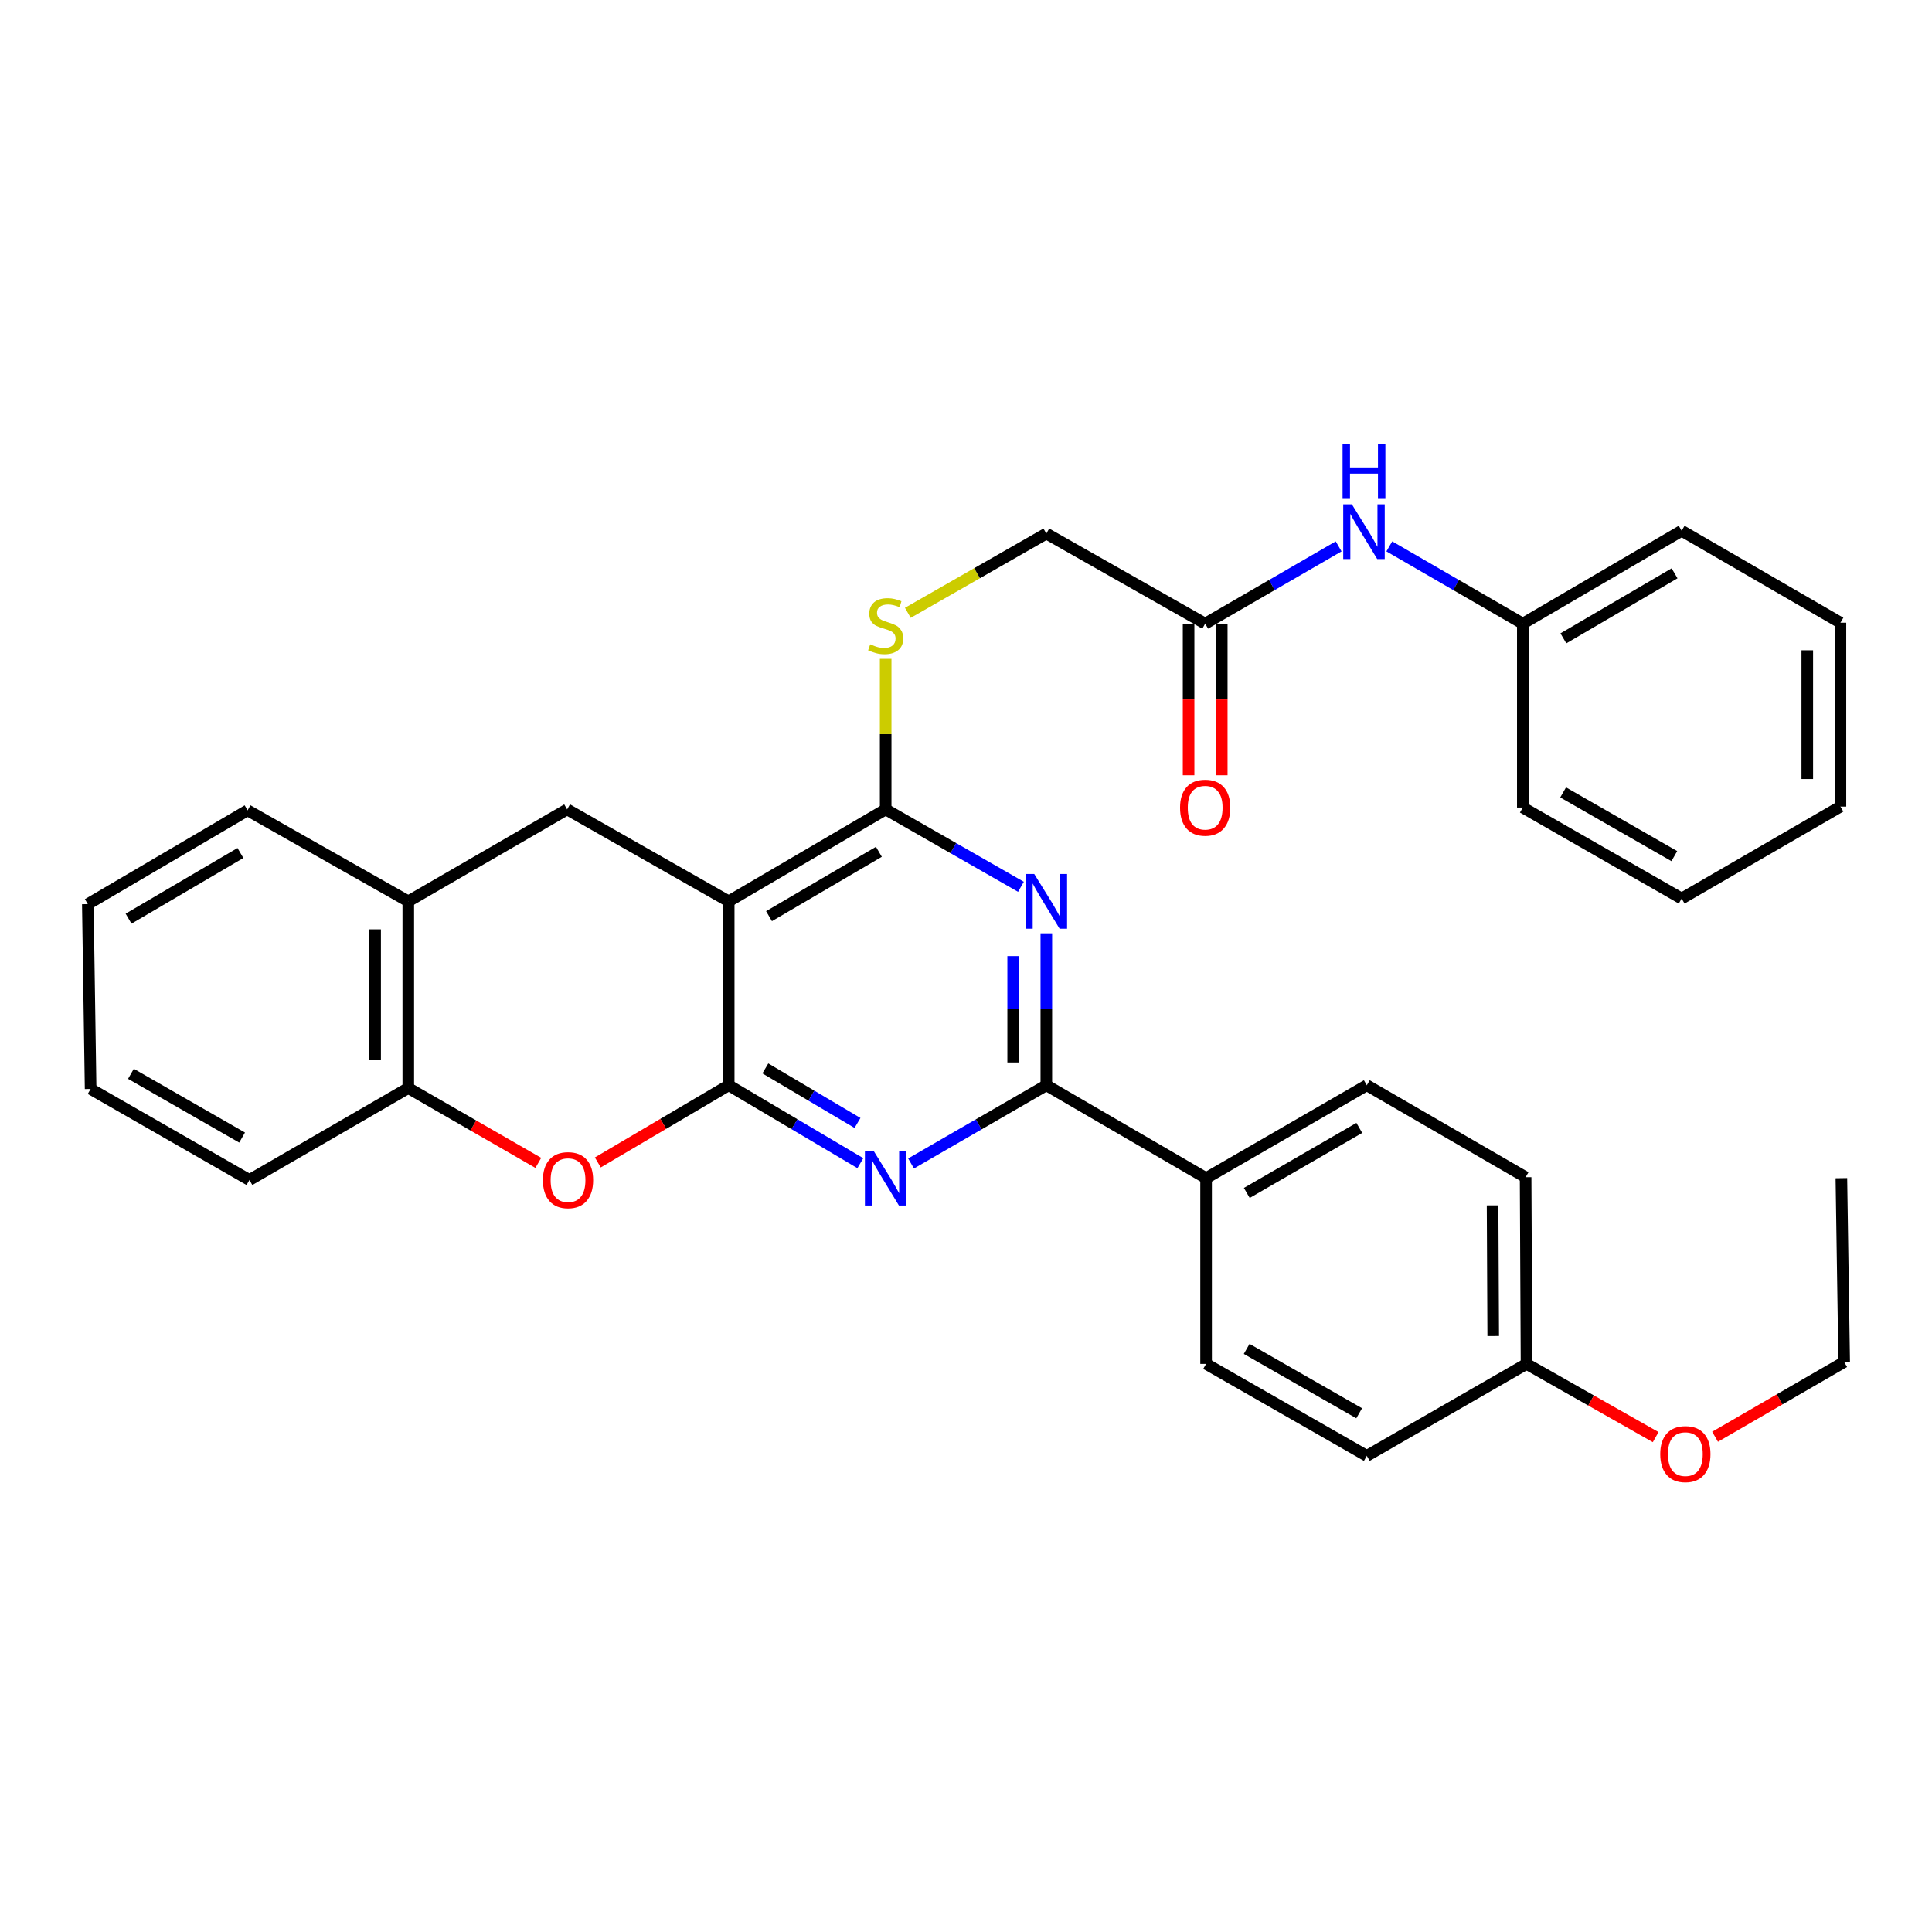 <?xml version='1.0' encoding='iso-8859-1'?>
<svg version='1.1' baseProfile='full'
              xmlns='http://www.w3.org/2000/svg'
                      xmlns:rdkit='http://www.rdkit.org/xml'
                      xmlns:xlink='http://www.w3.org/1999/xlink'
                  xml:space='preserve'
width='1000px' height='1000px' viewBox='0 0 1000 1000'>
<!-- END OF HEADER -->
<rect style='opacity:1.0;fill:#FFFFFF;stroke:none' width='1000' height='1000' x='0' y='0'> </rect>
<path class='bond-0' d='M 377.177,561.728 L 377.177,466.533' style='fill:none;fill-rule:evenodd;stroke:#000000;stroke-width:6px;stroke-linecap:butt;stroke-linejoin:miter;stroke-opacity:1' />
<path class='bond-1' d='M 377.177,561.728 L 411.249,581.893' style='fill:none;fill-rule:evenodd;stroke:#000000;stroke-width:6px;stroke-linecap:butt;stroke-linejoin:miter;stroke-opacity:1' />
<path class='bond-1' d='M 411.249,581.893 L 445.32,602.058' style='fill:none;fill-rule:evenodd;stroke:#0000FF;stroke-width:6px;stroke-linecap:butt;stroke-linejoin:miter;stroke-opacity:1' />
<path class='bond-1' d='M 396.142,553.005 L 419.992,567.121' style='fill:none;fill-rule:evenodd;stroke:#000000;stroke-width:6px;stroke-linecap:butt;stroke-linejoin:miter;stroke-opacity:1' />
<path class='bond-1' d='M 419.992,567.121 L 443.842,581.236' style='fill:none;fill-rule:evenodd;stroke:#0000FF;stroke-width:6px;stroke-linecap:butt;stroke-linejoin:miter;stroke-opacity:1' />
<path class='bond-5' d='M 377.177,561.728 L 343.3,581.703' style='fill:none;fill-rule:evenodd;stroke:#000000;stroke-width:6px;stroke-linecap:butt;stroke-linejoin:miter;stroke-opacity:1' />
<path class='bond-5' d='M 343.3,581.703 L 309.422,601.677' style='fill:none;fill-rule:evenodd;stroke:#FF0000;stroke-width:6px;stroke-linecap:butt;stroke-linejoin:miter;stroke-opacity:1' />
<path class='bond-3' d='M 377.177,466.533 L 458.42,418.945' style='fill:none;fill-rule:evenodd;stroke:#000000;stroke-width:6px;stroke-linecap:butt;stroke-linejoin:miter;stroke-opacity:1' />
<path class='bond-3' d='M 398.04,474.207 L 454.91,440.895' style='fill:none;fill-rule:evenodd;stroke:#000000;stroke-width:6px;stroke-linecap:butt;stroke-linejoin:miter;stroke-opacity:1' />
<path class='bond-6' d='M 377.177,466.533 L 293.541,418.945' style='fill:none;fill-rule:evenodd;stroke:#000000;stroke-width:6px;stroke-linecap:butt;stroke-linejoin:miter;stroke-opacity:1' />
<path class='bond-4' d='M 471.562,602.213 L 506.571,581.971' style='fill:none;fill-rule:evenodd;stroke:#0000FF;stroke-width:6px;stroke-linecap:butt;stroke-linejoin:miter;stroke-opacity:1' />
<path class='bond-4' d='M 506.571,581.971 L 541.58,561.728' style='fill:none;fill-rule:evenodd;stroke:#000000;stroke-width:6px;stroke-linecap:butt;stroke-linejoin:miter;stroke-opacity:1' />
<path class='bond-2' d='M 541.58,483.073 L 541.58,522.4' style='fill:none;fill-rule:evenodd;stroke:#0000FF;stroke-width:6px;stroke-linecap:butt;stroke-linejoin:miter;stroke-opacity:1' />
<path class='bond-2' d='M 541.58,522.4 L 541.58,561.728' style='fill:none;fill-rule:evenodd;stroke:#000000;stroke-width:6px;stroke-linecap:butt;stroke-linejoin:miter;stroke-opacity:1' />
<path class='bond-2' d='M 524.414,494.871 L 524.414,522.4' style='fill:none;fill-rule:evenodd;stroke:#0000FF;stroke-width:6px;stroke-linecap:butt;stroke-linejoin:miter;stroke-opacity:1' />
<path class='bond-2' d='M 524.414,522.4 L 524.414,549.93' style='fill:none;fill-rule:evenodd;stroke:#000000;stroke-width:6px;stroke-linecap:butt;stroke-linejoin:miter;stroke-opacity:1' />
<path class='bond-33' d='M 528.444,459.016 L 493.432,438.981' style='fill:none;fill-rule:evenodd;stroke:#0000FF;stroke-width:6px;stroke-linecap:butt;stroke-linejoin:miter;stroke-opacity:1' />
<path class='bond-33' d='M 493.432,438.981 L 458.42,418.945' style='fill:none;fill-rule:evenodd;stroke:#000000;stroke-width:6px;stroke-linecap:butt;stroke-linejoin:miter;stroke-opacity:1' />
<path class='bond-9' d='M 458.42,418.945 L 458.42,379.982' style='fill:none;fill-rule:evenodd;stroke:#000000;stroke-width:6px;stroke-linecap:butt;stroke-linejoin:miter;stroke-opacity:1' />
<path class='bond-9' d='M 458.42,379.982 L 458.42,341.019' style='fill:none;fill-rule:evenodd;stroke:#CCCC00;stroke-width:6px;stroke-linecap:butt;stroke-linejoin:miter;stroke-opacity:1' />
<path class='bond-10' d='M 541.58,561.728 L 624.272,609.812' style='fill:none;fill-rule:evenodd;stroke:#000000;stroke-width:6px;stroke-linecap:butt;stroke-linejoin:miter;stroke-opacity:1' />
<path class='bond-7' d='M 278.623,601.909 L 244.974,582.538' style='fill:none;fill-rule:evenodd;stroke:#FF0000;stroke-width:6px;stroke-linecap:butt;stroke-linejoin:miter;stroke-opacity:1' />
<path class='bond-7' d='M 244.974,582.538 L 211.326,563.168' style='fill:none;fill-rule:evenodd;stroke:#000000;stroke-width:6px;stroke-linecap:butt;stroke-linejoin:miter;stroke-opacity:1' />
<path class='bond-34' d='M 293.541,418.945 L 211.326,466.533' style='fill:none;fill-rule:evenodd;stroke:#000000;stroke-width:6px;stroke-linecap:butt;stroke-linejoin:miter;stroke-opacity:1' />
<path class='bond-8' d='M 211.326,563.168 L 211.326,466.533' style='fill:none;fill-rule:evenodd;stroke:#000000;stroke-width:6px;stroke-linecap:butt;stroke-linejoin:miter;stroke-opacity:1' />
<path class='bond-8' d='M 194.16,548.673 L 194.16,481.028' style='fill:none;fill-rule:evenodd;stroke:#000000;stroke-width:6px;stroke-linecap:butt;stroke-linejoin:miter;stroke-opacity:1' />
<path class='bond-22' d='M 211.326,563.168 L 129.101,610.765' style='fill:none;fill-rule:evenodd;stroke:#000000;stroke-width:6px;stroke-linecap:butt;stroke-linejoin:miter;stroke-opacity:1' />
<path class='bond-23' d='M 211.326,466.533 L 128.156,419.432' style='fill:none;fill-rule:evenodd;stroke:#000000;stroke-width:6px;stroke-linecap:butt;stroke-linejoin:miter;stroke-opacity:1' />
<path class='bond-14' d='M 469.896,317.192 L 505.738,296.677' style='fill:none;fill-rule:evenodd;stroke:#CCCC00;stroke-width:6px;stroke-linecap:butt;stroke-linejoin:miter;stroke-opacity:1' />
<path class='bond-14' d='M 505.738,296.677 L 541.58,276.162' style='fill:none;fill-rule:evenodd;stroke:#000000;stroke-width:6px;stroke-linecap:butt;stroke-linejoin:miter;stroke-opacity:1' />
<path class='bond-15' d='M 624.272,609.812 L 707.46,561.728' style='fill:none;fill-rule:evenodd;stroke:#000000;stroke-width:6px;stroke-linecap:butt;stroke-linejoin:miter;stroke-opacity:1' />
<path class='bond-15' d='M 645.341,617.461 L 703.572,583.802' style='fill:none;fill-rule:evenodd;stroke:#000000;stroke-width:6px;stroke-linecap:butt;stroke-linejoin:miter;stroke-opacity:1' />
<path class='bond-16' d='M 624.272,609.812 L 624.272,705.951' style='fill:none;fill-rule:evenodd;stroke:#000000;stroke-width:6px;stroke-linecap:butt;stroke-linejoin:miter;stroke-opacity:1' />
<path class='bond-11' d='M 623.795,322.797 L 541.58,276.162' style='fill:none;fill-rule:evenodd;stroke:#000000;stroke-width:6px;stroke-linecap:butt;stroke-linejoin:miter;stroke-opacity:1' />
<path class='bond-12' d='M 623.795,322.797 L 658.336,302.799' style='fill:none;fill-rule:evenodd;stroke:#000000;stroke-width:6px;stroke-linecap:butt;stroke-linejoin:miter;stroke-opacity:1' />
<path class='bond-12' d='M 658.336,302.799 L 692.877,282.801' style='fill:none;fill-rule:evenodd;stroke:#0000FF;stroke-width:6px;stroke-linecap:butt;stroke-linejoin:miter;stroke-opacity:1' />
<path class='bond-13' d='M 615.212,322.797 L 615.212,362.039' style='fill:none;fill-rule:evenodd;stroke:#000000;stroke-width:6px;stroke-linecap:butt;stroke-linejoin:miter;stroke-opacity:1' />
<path class='bond-13' d='M 615.212,362.039 L 615.212,401.282' style='fill:none;fill-rule:evenodd;stroke:#FF0000;stroke-width:6px;stroke-linecap:butt;stroke-linejoin:miter;stroke-opacity:1' />
<path class='bond-13' d='M 632.378,322.797 L 632.378,362.039' style='fill:none;fill-rule:evenodd;stroke:#000000;stroke-width:6px;stroke-linecap:butt;stroke-linejoin:miter;stroke-opacity:1' />
<path class='bond-13' d='M 632.378,362.039 L 632.378,401.282' style='fill:none;fill-rule:evenodd;stroke:#FF0000;stroke-width:6px;stroke-linecap:butt;stroke-linejoin:miter;stroke-opacity:1' />
<path class='bond-17' d='M 719.107,282.8 L 753.657,302.798' style='fill:none;fill-rule:evenodd;stroke:#0000FF;stroke-width:6px;stroke-linecap:butt;stroke-linejoin:miter;stroke-opacity:1' />
<path class='bond-17' d='M 753.657,302.798 L 788.207,322.797' style='fill:none;fill-rule:evenodd;stroke:#000000;stroke-width:6px;stroke-linecap:butt;stroke-linejoin:miter;stroke-opacity:1' />
<path class='bond-19' d='M 707.46,561.728 L 789.657,609.316' style='fill:none;fill-rule:evenodd;stroke:#000000;stroke-width:6px;stroke-linecap:butt;stroke-linejoin:miter;stroke-opacity:1' />
<path class='bond-20' d='M 624.272,705.951 L 707.46,753.548' style='fill:none;fill-rule:evenodd;stroke:#000000;stroke-width:6px;stroke-linecap:butt;stroke-linejoin:miter;stroke-opacity:1' />
<path class='bond-20' d='M 645.275,698.191 L 703.507,731.509' style='fill:none;fill-rule:evenodd;stroke:#000000;stroke-width:6px;stroke-linecap:butt;stroke-linejoin:miter;stroke-opacity:1' />
<path class='bond-25' d='M 788.207,322.797 L 870.423,274.713' style='fill:none;fill-rule:evenodd;stroke:#000000;stroke-width:6px;stroke-linecap:butt;stroke-linejoin:miter;stroke-opacity:1' />
<path class='bond-25' d='M 809.206,330.402 L 866.757,296.743' style='fill:none;fill-rule:evenodd;stroke:#000000;stroke-width:6px;stroke-linecap:butt;stroke-linejoin:miter;stroke-opacity:1' />
<path class='bond-26' d='M 788.207,322.797 L 788.207,417.982' style='fill:none;fill-rule:evenodd;stroke:#000000;stroke-width:6px;stroke-linecap:butt;stroke-linejoin:miter;stroke-opacity:1' />
<path class='bond-18' d='M 790.124,705.951 L 707.46,753.548' style='fill:none;fill-rule:evenodd;stroke:#000000;stroke-width:6px;stroke-linecap:butt;stroke-linejoin:miter;stroke-opacity:1' />
<path class='bond-21' d='M 790.124,705.951 L 823.55,724.903' style='fill:none;fill-rule:evenodd;stroke:#000000;stroke-width:6px;stroke-linecap:butt;stroke-linejoin:miter;stroke-opacity:1' />
<path class='bond-21' d='M 823.55,724.903 L 856.977,743.855' style='fill:none;fill-rule:evenodd;stroke:#FF0000;stroke-width:6px;stroke-linecap:butt;stroke-linejoin:miter;stroke-opacity:1' />
<path class='bond-36' d='M 790.124,705.951 L 789.657,609.316' style='fill:none;fill-rule:evenodd;stroke:#000000;stroke-width:6px;stroke-linecap:butt;stroke-linejoin:miter;stroke-opacity:1' />
<path class='bond-36' d='M 772.888,691.538 L 772.561,623.894' style='fill:none;fill-rule:evenodd;stroke:#000000;stroke-width:6px;stroke-linecap:butt;stroke-linejoin:miter;stroke-opacity:1' />
<path class='bond-24' d='M 887.714,743.664 L 921.13,724.316' style='fill:none;fill-rule:evenodd;stroke:#FF0000;stroke-width:6px;stroke-linecap:butt;stroke-linejoin:miter;stroke-opacity:1' />
<path class='bond-24' d='M 921.13,724.316 L 954.545,704.968' style='fill:none;fill-rule:evenodd;stroke:#000000;stroke-width:6px;stroke-linecap:butt;stroke-linejoin:miter;stroke-opacity:1' />
<path class='bond-29' d='M 129.101,610.765 L 46.904,563.635' style='fill:none;fill-rule:evenodd;stroke:#000000;stroke-width:6px;stroke-linecap:butt;stroke-linejoin:miter;stroke-opacity:1' />
<path class='bond-29' d='M 125.31,588.804 L 67.772,555.813' style='fill:none;fill-rule:evenodd;stroke:#000000;stroke-width:6px;stroke-linecap:butt;stroke-linejoin:miter;stroke-opacity:1' />
<path class='bond-35' d='M 128.156,419.432 L 45.455,467.983' style='fill:none;fill-rule:evenodd;stroke:#000000;stroke-width:6px;stroke-linecap:butt;stroke-linejoin:miter;stroke-opacity:1' />
<path class='bond-35' d='M 124.442,441.518 L 66.55,475.503' style='fill:none;fill-rule:evenodd;stroke:#000000;stroke-width:6px;stroke-linecap:butt;stroke-linejoin:miter;stroke-opacity:1' />
<path class='bond-27' d='M 954.545,704.968 L 953.096,609.812' style='fill:none;fill-rule:evenodd;stroke:#000000;stroke-width:6px;stroke-linecap:butt;stroke-linejoin:miter;stroke-opacity:1' />
<path class='bond-30' d='M 870.423,274.713 L 952.61,322.31' style='fill:none;fill-rule:evenodd;stroke:#000000;stroke-width:6px;stroke-linecap:butt;stroke-linejoin:miter;stroke-opacity:1' />
<path class='bond-31' d='M 788.207,417.982 L 870.423,465.093' style='fill:none;fill-rule:evenodd;stroke:#000000;stroke-width:6px;stroke-linecap:butt;stroke-linejoin:miter;stroke-opacity:1' />
<path class='bond-31' d='M 809.074,410.155 L 866.625,443.132' style='fill:none;fill-rule:evenodd;stroke:#000000;stroke-width:6px;stroke-linecap:butt;stroke-linejoin:miter;stroke-opacity:1' />
<path class='bond-28' d='M 45.455,467.983 L 46.904,563.635' style='fill:none;fill-rule:evenodd;stroke:#000000;stroke-width:6px;stroke-linecap:butt;stroke-linejoin:miter;stroke-opacity:1' />
<path class='bond-37' d='M 952.61,322.31 L 952.61,417.496' style='fill:none;fill-rule:evenodd;stroke:#000000;stroke-width:6px;stroke-linecap:butt;stroke-linejoin:miter;stroke-opacity:1' />
<path class='bond-37' d='M 935.444,336.588 L 935.444,403.218' style='fill:none;fill-rule:evenodd;stroke:#000000;stroke-width:6px;stroke-linecap:butt;stroke-linejoin:miter;stroke-opacity:1' />
<path class='bond-32' d='M 870.423,465.093 L 952.61,417.496' style='fill:none;fill-rule:evenodd;stroke:#000000;stroke-width:6px;stroke-linecap:butt;stroke-linejoin:miter;stroke-opacity:1' />
<path  class='atom-2' d='M 452.16 595.652
L 461.44 610.652
Q 462.36 612.132, 463.84 614.812
Q 465.32 617.492, 465.4 617.652
L 465.4 595.652
L 469.16 595.652
L 469.16 623.972
L 465.28 623.972
L 455.32 607.572
Q 454.16 605.652, 452.92 603.452
Q 451.72 601.252, 451.36 600.572
L 451.36 623.972
L 447.68 623.972
L 447.68 595.652
L 452.16 595.652
' fill='#0000FF'/>
<path  class='atom-3' d='M 535.32 452.373
L 544.6 467.373
Q 545.52 468.853, 547 471.533
Q 548.48 474.213, 548.56 474.373
L 548.56 452.373
L 552.32 452.373
L 552.32 480.693
L 548.44 480.693
L 538.48 464.293
Q 537.32 462.373, 536.08 460.173
Q 534.88 457.973, 534.52 457.293
L 534.52 480.693
L 530.84 480.693
L 530.84 452.373
L 535.32 452.373
' fill='#0000FF'/>
<path  class='atom-6' d='M 281.008 610.845
Q 281.008 604.045, 284.368 600.245
Q 287.728 596.445, 294.008 596.445
Q 300.288 596.445, 303.648 600.245
Q 307.008 604.045, 307.008 610.845
Q 307.008 617.725, 303.608 621.645
Q 300.208 625.525, 294.008 625.525
Q 287.768 625.525, 284.368 621.645
Q 281.008 617.765, 281.008 610.845
M 294.008 622.325
Q 298.328 622.325, 300.648 619.445
Q 303.008 616.525, 303.008 610.845
Q 303.008 605.285, 300.648 602.485
Q 298.328 599.645, 294.008 599.645
Q 289.688 599.645, 287.328 602.445
Q 285.008 605.245, 285.008 610.845
Q 285.008 616.565, 287.328 619.445
Q 289.688 622.325, 294.008 622.325
' fill='#FF0000'/>
<path  class='atom-10' d='M 450.42 333.48
Q 450.74 333.6, 452.06 334.16
Q 453.38 334.72, 454.82 335.08
Q 456.3 335.4, 457.74 335.4
Q 460.42 335.4, 461.98 334.12
Q 463.54 332.8, 463.54 330.52
Q 463.54 328.96, 462.74 328
Q 461.98 327.04, 460.78 326.52
Q 459.58 326, 457.58 325.4
Q 455.06 324.64, 453.54 323.92
Q 452.06 323.2, 450.98 321.68
Q 449.94 320.16, 449.94 317.6
Q 449.94 314.04, 452.34 311.84
Q 454.78 309.64, 459.58 309.64
Q 462.86 309.64, 466.58 311.2
L 465.66 314.28
Q 462.26 312.88, 459.7 312.88
Q 456.94 312.88, 455.42 314.04
Q 453.9 315.16, 453.94 317.12
Q 453.94 318.64, 454.7 319.56
Q 455.5 320.48, 456.62 321
Q 457.78 321.52, 459.7 322.12
Q 462.26 322.92, 463.78 323.72
Q 465.3 324.52, 466.38 326.16
Q 467.5 327.76, 467.5 330.52
Q 467.5 334.44, 464.86 336.56
Q 462.26 338.64, 457.9 338.64
Q 455.38 338.64, 453.46 338.08
Q 451.58 337.56, 449.34 336.64
L 450.42 333.48
' fill='#CCCC00'/>
<path  class='atom-13' d='M 699.732 261.049
L 709.012 276.049
Q 709.932 277.529, 711.412 280.209
Q 712.892 282.889, 712.972 283.049
L 712.972 261.049
L 716.732 261.049
L 716.732 289.369
L 712.852 289.369
L 702.892 272.969
Q 701.732 271.049, 700.492 268.849
Q 699.292 266.649, 698.932 265.969
L 698.932 289.369
L 695.252 289.369
L 695.252 261.049
L 699.732 261.049
' fill='#0000FF'/>
<path  class='atom-13' d='M 694.912 229.897
L 698.752 229.897
L 698.752 241.937
L 713.232 241.937
L 713.232 229.897
L 717.072 229.897
L 717.072 258.217
L 713.232 258.217
L 713.232 245.137
L 698.752 245.137
L 698.752 258.217
L 694.912 258.217
L 694.912 229.897
' fill='#0000FF'/>
<path  class='atom-14' d='M 610.795 418.062
Q 610.795 411.262, 614.155 407.462
Q 617.515 403.662, 623.795 403.662
Q 630.075 403.662, 633.435 407.462
Q 636.795 411.262, 636.795 418.062
Q 636.795 424.942, 633.395 428.862
Q 629.995 432.742, 623.795 432.742
Q 617.555 432.742, 614.155 428.862
Q 610.795 424.982, 610.795 418.062
M 623.795 429.542
Q 628.115 429.542, 630.435 426.662
Q 632.795 423.742, 632.795 418.062
Q 632.795 412.502, 630.435 409.702
Q 628.115 406.862, 623.795 406.862
Q 619.475 406.862, 617.115 409.662
Q 614.795 412.462, 614.795 418.062
Q 614.795 423.782, 617.115 426.662
Q 619.475 429.542, 623.795 429.542
' fill='#FF0000'/>
<path  class='atom-22' d='M 859.34 752.646
Q 859.34 745.846, 862.7 742.046
Q 866.06 738.246, 872.34 738.246
Q 878.62 738.246, 881.98 742.046
Q 885.34 745.846, 885.34 752.646
Q 885.34 759.526, 881.94 763.446
Q 878.54 767.326, 872.34 767.326
Q 866.1 767.326, 862.7 763.446
Q 859.34 759.566, 859.34 752.646
M 872.34 764.126
Q 876.66 764.126, 878.98 761.246
Q 881.34 758.326, 881.34 752.646
Q 881.34 747.086, 878.98 744.286
Q 876.66 741.446, 872.34 741.446
Q 868.02 741.446, 865.66 744.246
Q 863.34 747.046, 863.34 752.646
Q 863.34 758.366, 865.66 761.246
Q 868.02 764.126, 872.34 764.126
' fill='#FF0000'/>
</svg>

